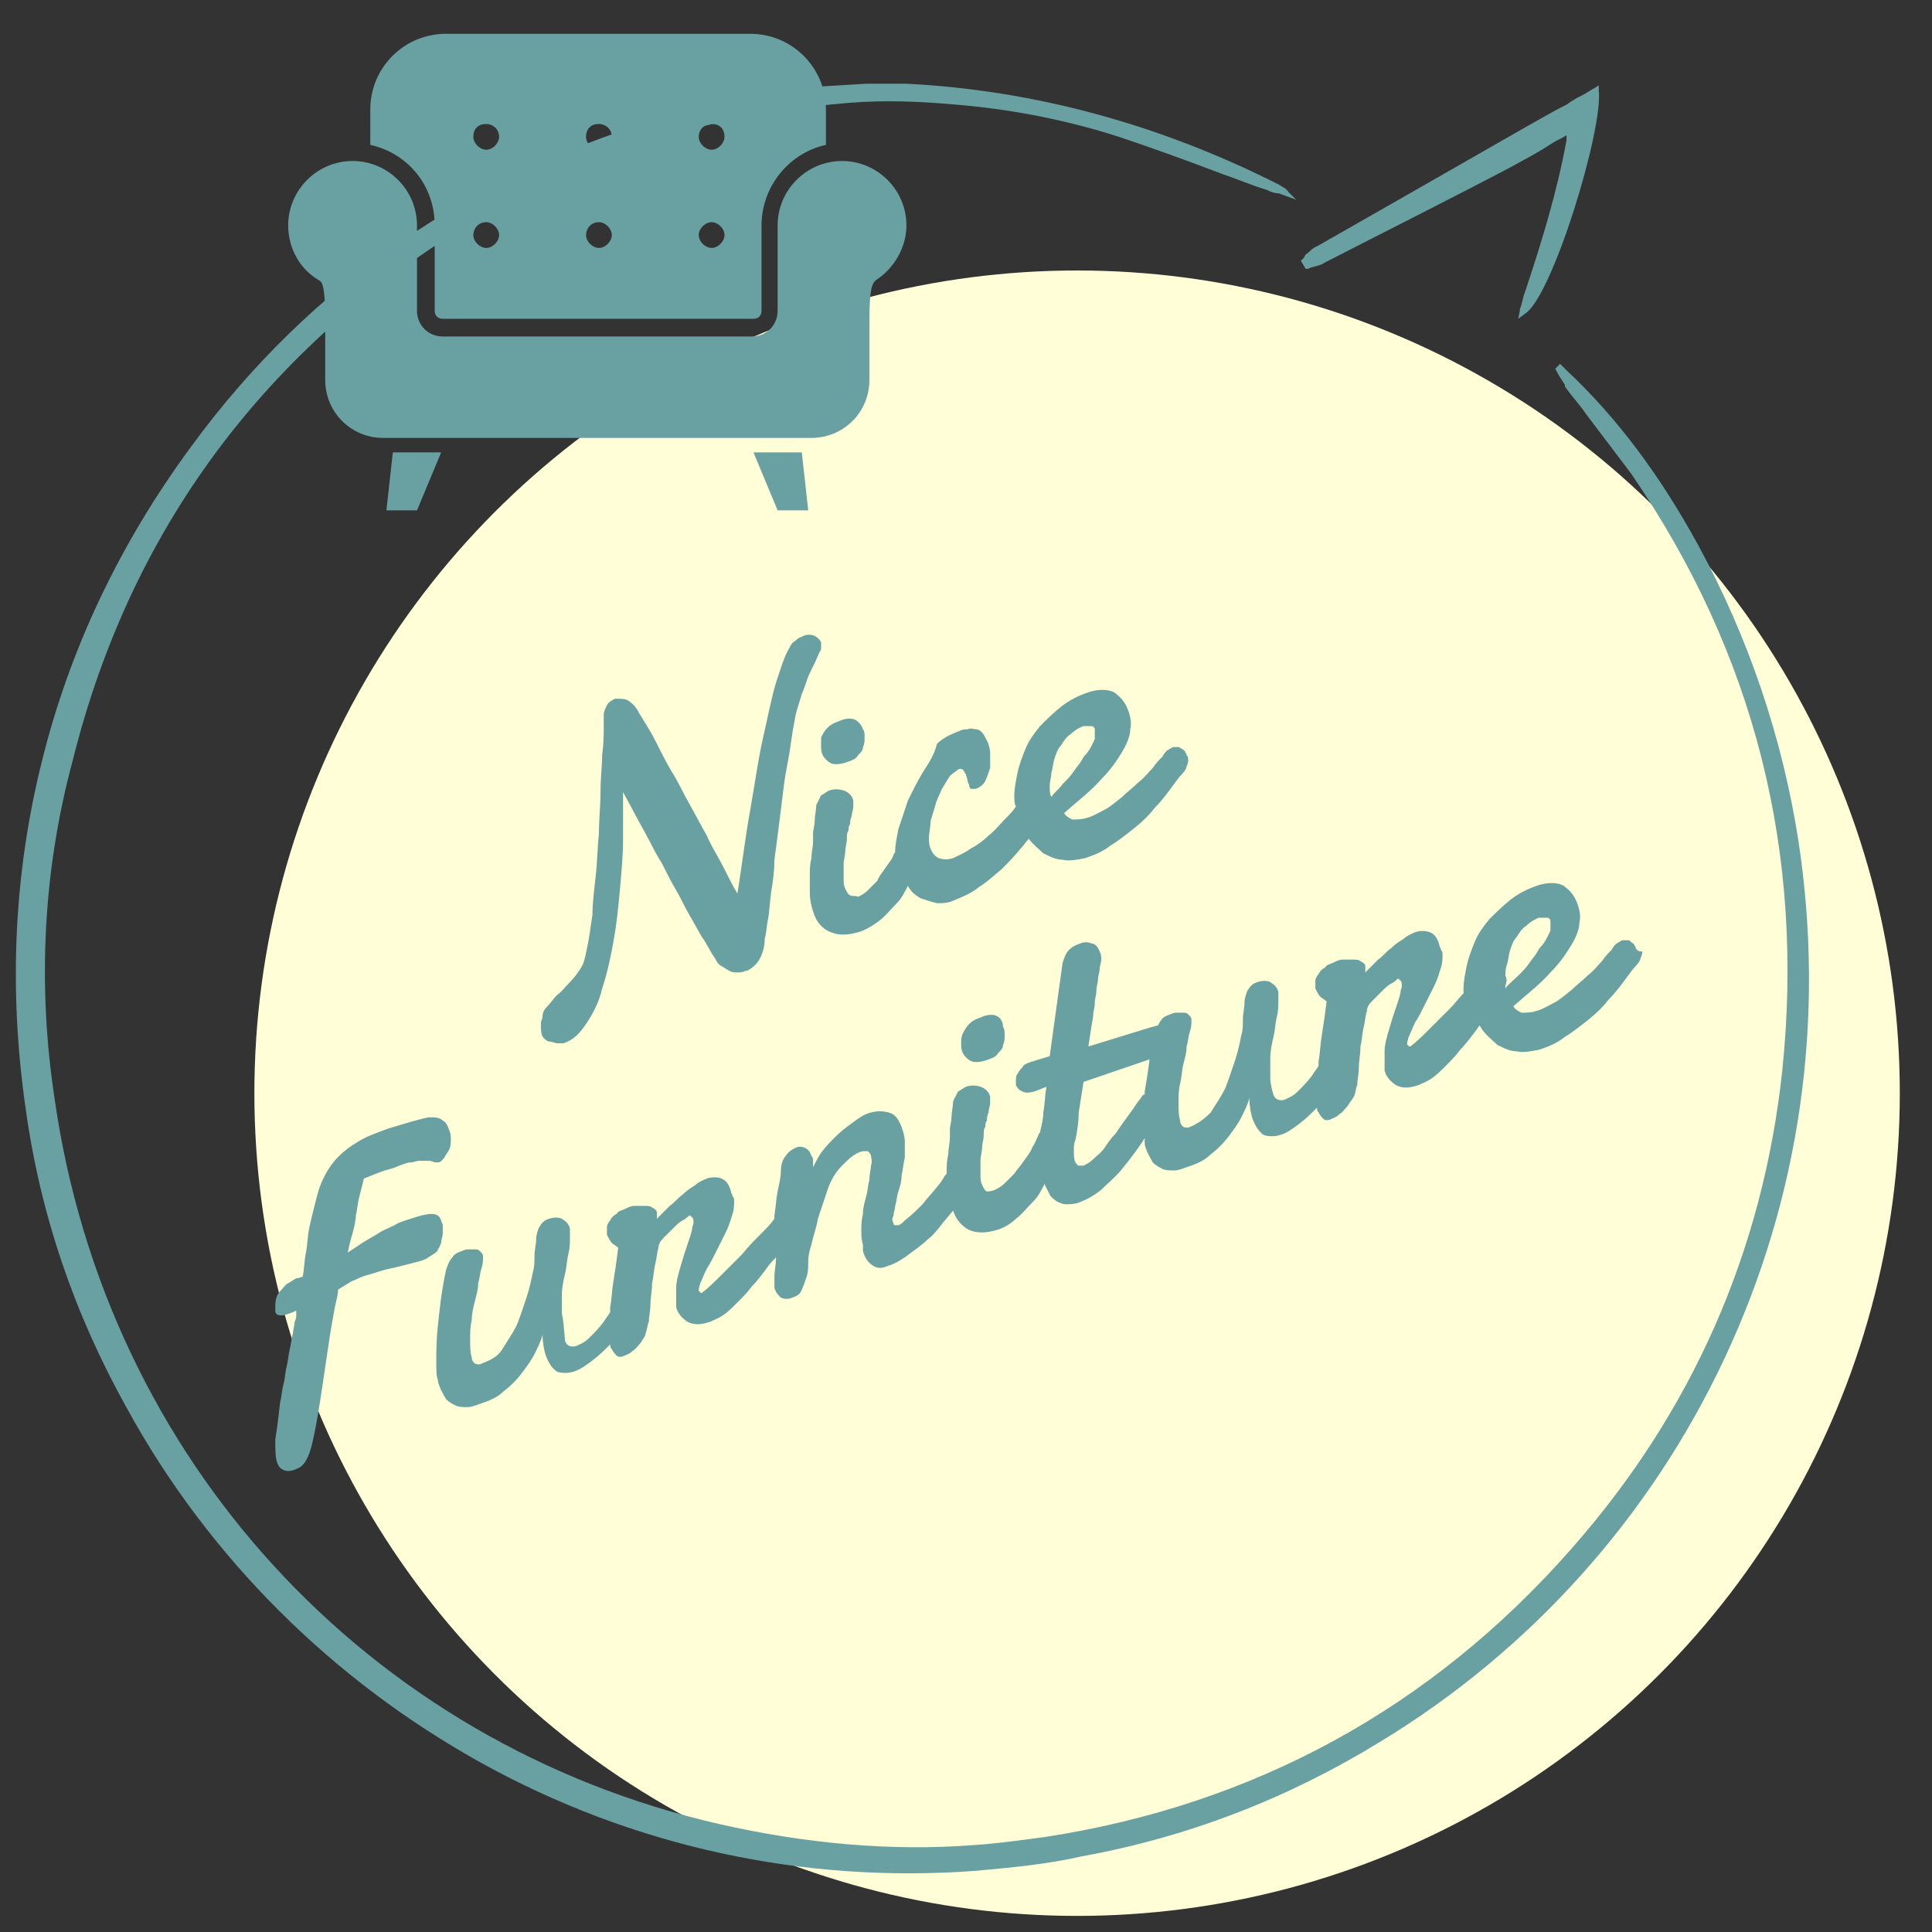 <?xml version="1.0" encoding="utf-8"?>
<!-- Generator: Adobe Illustrator 26.0.2, SVG Export Plug-In . SVG Version: 6.00 Build 0)  -->
<svg version="1.1" id="レイヤー_1" xmlns="http://www.w3.org/2000/svg" xmlns:xlink="http://www.w3.org/1999/xlink" x="0px"
	 y="0px" width="120px" height="120px" viewBox="0 0 120 120" style="enable-background:new 0 0 120 120;" xml:space="preserve">
<rect x="0" y="0" width="120" height="120" fill="#333333" stroke="none"/>
<style type="text/css">
	.st0{fill:#FFFED7;}
	.st1{fill:#69A1A3;}
</style>
<circle class="st0" cx="66.9" cy="67.9" r="51.1"/>
<g>
	<path class="st1" d="M1.6,68.9c0.9,6.5,3,12.7,6.3,18.6c5.1,9.3,12.8,16.9,22,22c9.4,5.2,20,7.5,30.7,6.7c2.2-0.2,4.4-0.4,6.6-0.9
		c6.6-1.2,12.8-3.6,18.5-7.1c9.4-5.7,16.8-14,21.4-23.8c4.7-10,6.3-21.1,4.6-32.2c-1-6.4-3.1-12.6-6.2-18.3c-2.4-4.4-5.1-8-8.2-10.9
		c-0.1-0.1-0.2-0.2-0.3-0.3c0,0-0.1-0.1-0.1-0.1l-0.3,0.3c0.2,0.4,0.4,0.7,0.6,1l0,0.1c0.4,0.6,0.9,1.1,1.3,1.7
		c0.9,1.2,1.9,2.5,2.8,3.7c7.7,11.2,10.8,23.6,9.4,37.1c-1.2,11.2-5.6,21.2-13.1,29.7c-8.7,9.9-19.7,15.9-32.7,17.9
		c-1.5,0.2-2.9,0.4-4.4,0.5c-5.2,0.4-10.5-0.1-15.8-1.3c-21.9-5-38.1-22.7-41.3-45c-1.1-7.2-0.7-14.3,1.1-21
		C8.2,32.4,17,21,30.3,13.2c5.4-3.1,11.5-5.3,18.1-6.3c1.4-0.2,2.9-0.4,4.2-0.5c2.3-0.2,4.6-0.1,6.8,0.1c3.6,0.3,7,1,10.1,2
		c2.1,0.7,4.3,1.5,6.4,2.3c0.9,0.3,1.8,0.7,2.8,1c0.2,0.1,0.4,0.2,0.7,0.2l1.1,0.4L80,11.9c0-0.1-0.1-0.1-0.1-0.1
		c0-0.1-0.1-0.1-0.1-0.1c-0.1-0.1-0.2-0.1-0.3-0.2c-7.5-3.8-15.3-5.9-23.2-6.3c-0.6,0-1.1,0-1.7,0c-0.3,0-0.5,0-0.8,0l0,0l-3.3,0.2
		l0,0c0,0-0.1,0-0.1,0c-0.1,0-0.2,0-0.3,0.1c-3.3,0.4-6.1,1-8.6,1.7c-12.2,3.6-22.2,10.4-29.6,20.5c-4.5,6.1-7.6,12.7-9.3,19.6
		C0.9,54.1,0.5,61.3,1.6,68.9z"/>
	<path class="st1" d="M81.2,16.7c0.1,0,0.2-0.1,0.3-0.1c0.3-0.1,0.5-0.1,0.8-0.3c3.5-1.8,7.5-3.8,11.5-5.9c0.9-0.5,1.7-0.9,2.6-1.5
		c0.3-0.2,0.6-0.3,0.9-0.5c0,0.1,0,0.2,0,0.3c-0.6,3.3-1.6,6.5-2.6,9.5c-0.1,0.2-0.1,0.4-0.2,0.7c0,0.1-0.1,0.2-0.1,0.4l-0.1,0.5
		l0.4-0.3c1.7-1,4.9-11.5,4.6-13.9l0-0.3L99,5.5c-0.1,0-0.1,0.1-0.2,0.1c-0.1,0.1-0.2,0.1-0.3,0.2c-0.4,0.2-0.8,0.4-1.2,0.7
		c-1,0.5-2,1.1-2.9,1.6c-4.9,2.8-8.9,5.1-12.6,7.2c-0.3,0.1-0.5,0.4-0.7,0.5C81,16,81,16,80.9,16.1l-0.1,0.1l0.3,0.5L81.2,16.7z"/>
</g>
<g>
	<path class="st1" d="M33.8,64.5c0.1,0.1,0.2,0.2,0.4,0.2c0.1,0,0.3,0.1,0.4,0.1c0.1,0,0.3,0,0.4,0c0.6-0.2,1-0.6,1.4-1.2
		c0.4-0.6,0.8-1.3,1-2.2c0.3-0.9,0.5-1.8,0.7-2.9c0.2-1.1,0.3-2.1,0.4-3.2c0.1-1.1,0.2-2.2,0.2-3.2c0-1.1,0-2,0-2.9
		c0.5,0.9,0.9,1.7,1.3,2.4c0.4,0.7,0.7,1.4,1.1,2c0.3,0.6,0.6,1.2,0.9,1.7c0.3,0.5,0.5,1,0.8,1.5c0.3,0.5,0.5,0.9,0.8,1.4
		c0.3,0.4,0.5,0.9,0.8,1.3c0.1,0.2,0.2,0.4,0.4,0.5s0.3,0.2,0.5,0.3c0.2,0.1,0.3,0.1,0.5,0.1c0.2,0,0.3,0,0.5-0.1l0.1,0
		c0.2-0.1,0.5-0.3,0.7-0.6c0.2-0.3,0.4-0.8,0.4-1.4c0.1-0.3,0.1-0.7,0.2-1.2c0.1-0.5,0.1-1,0.2-1.7c0.1-0.6,0.2-1.3,0.2-2
		c0.1-0.7,0.2-1.5,0.3-2.3c0.1-0.8,0.2-1.6,0.3-2.4c0.1-0.8,0.3-1.6,0.4-2.4c0.1-0.7,0.2-1.3,0.3-1.8c0.1-0.5,0.3-1,0.4-1.4
		c0.2-0.4,0.3-0.9,0.5-1.3c0.2-0.4,0.4-0.8,0.6-1.3c0.1-0.1,0.1-0.2,0.1-0.3c0-0.1,0-0.2,0-0.3c-0.1-0.2-0.2-0.3-0.4-0.4
		c-0.2-0.1-0.5-0.1-0.7,0c-0.2,0.1-0.3,0.1-0.5,0.3c-0.2,0.1-0.3,0.3-0.4,0.5c-0.3,0.5-0.5,1.2-0.8,2.1c-0.3,1-0.5,2.1-0.8,3.4
		c-0.3,1.3-0.5,2.8-0.8,4.5c-0.3,1.6-0.5,3.4-0.8,5.2c-0.3-0.5-0.6-1.1-0.9-1.7c-0.3-0.6-0.7-1.2-1-1.9c-0.4-0.7-0.7-1.3-1.1-2
		c-0.4-0.7-0.7-1.4-1.1-2c-0.4-0.7-0.7-1.3-1-1.9c-0.3-0.6-0.7-1.2-1-1.7c-0.2-0.4-0.4-0.6-0.7-0.8c-0.2-0.1-0.4-0.1-0.6-0.1
		c0,0,0,0-0.1,0c0,0-0.1,0-0.1,0c0,0,0,0,0,0c-0.2,0.1-0.4,0.2-0.5,0.4c-0.1,0.2-0.2,0.4-0.2,0.6c0,0.1,0,0.4,0,0.8
		c0,0.4,0,1-0.1,1.7c0,0.7-0.1,1.4-0.1,2.3c0,0.8-0.1,1.7-0.1,2.6c-0.1,0.9-0.1,1.8-0.2,2.6c-0.1,0.9-0.2,1.7-0.2,2.4
		c-0.1,0.7-0.2,1.4-0.3,1.9s-0.2,1-0.3,1.2c-0.2,0.4-0.5,0.8-0.8,1.1c-0.3,0.3-0.5,0.6-0.8,0.8c-0.2,0.2-0.4,0.5-0.6,0.7
		s-0.3,0.4-0.3,0.6c0,0.2-0.1,0.3-0.1,0.4c0,0.1,0,0.2,0,0.3C33.6,64.3,33.7,64.4,33.8,64.5z"/>
	<path class="st1" d="M51.1,46.9c0.1,0.2,0.3,0.4,0.5,0.5c0.2,0.1,0.6,0.1,1.1-0.1c0.3-0.1,0.5-0.2,0.6-0.4c0.2-0.2,0.3-0.3,0.3-0.5
		c0.1-0.2,0.1-0.4,0.1-0.6c0-0.2,0-0.4-0.1-0.5c-0.1-0.3-0.3-0.5-0.5-0.6c-0.2-0.1-0.6-0.1-1,0.1c-0.3,0.1-0.5,0.2-0.7,0.4
		c-0.2,0.2-0.3,0.4-0.4,0.6C51,45.9,51,46.1,51,46.3C51,46.5,51,46.7,51.1,46.9z"/>
	<path class="st1" d="M52.8,55.6c-0.1,0-0.2-0.2-0.3-0.4c-0.1-0.2-0.1-0.4-0.1-0.7c0-0.3,0-0.5,0-0.8c0-0.3,0.1-0.6,0.1-0.8
		c0-0.3,0.1-0.5,0.1-0.8c0-0.2,0-0.4,0.1-0.5c0-0.1,0-0.3,0.1-0.4c0-0.1,0-0.3,0.1-0.5c0-0.2,0.1-0.4,0.1-0.6c0-0.1,0-0.2,0-0.2
		c0-0.1,0-0.1,0-0.2c-0.1-0.3-0.3-0.5-0.6-0.6c-0.3-0.1-0.6-0.1-0.9,0c-0.2,0.1-0.3,0.2-0.5,0.3c-0.1,0.2-0.2,0.4-0.3,0.6
		c0,0.3-0.1,0.7-0.1,1c0,0.3-0.1,0.5-0.1,0.8c0,0.2,0,0.4,0,0.5c0,0.3-0.1,0.6-0.1,1c-0.1,0.4-0.1,0.7-0.1,1.1c0,0.4,0,0.8,0,1.1
		c0,0.4,0.1,0.8,0.2,1.1c0.2,0.7,0.6,1.1,1.1,1.3c0.5,0.2,1,0.2,1.7,0c0.4-0.1,0.9-0.4,1.3-0.7c0.4-0.3,0.7-0.7,1.1-1.1
		c0.3-0.3,0.5-0.7,0.7-1.1c0,0.1,0.1,0.2,0.1,0.2c0.2,0.3,0.5,0.5,0.7,0.6c0.3,0.1,0.6,0.2,1,0.3c0.4,0,0.7,0,1.1-0.2
		c0.5-0.2,1-0.4,1.5-0.8c0.5-0.3,0.9-0.7,1.4-1.1c0.4-0.4,0.8-0.8,1.2-1.3c0.2-0.2,0.3-0.4,0.5-0.6c0,0,0,0,0,0
		c0.3,0.4,0.6,0.6,0.9,0.9c0.4,0.2,0.8,0.4,1.2,0.4c0.4,0.1,0.9,0,1.4-0.1c0.6-0.2,1.1-0.4,1.6-0.8c0.5-0.3,1-0.7,1.5-1.1
		c0.5-0.4,0.9-0.8,1.2-1.2c0.4-0.4,0.7-0.8,1-1.2s0.5-0.7,0.7-0.9c0.2-0.2,0.3-0.4,0.3-0.5c0.1-0.2,0.1-0.3,0.1-0.4
		c0-0.1,0-0.2-0.1-0.3c0,0,0-0.1-0.1-0.2c0-0.1-0.1-0.1-0.2-0.2c-0.1,0-0.1-0.1-0.2-0.1c-0.1,0-0.2,0-0.3,0c0,0-0.1,0-0.2,0.1
		c-0.1,0-0.1,0.1-0.2,0.1c-0.1,0.1-0.2,0.2-0.3,0.4c-0.2,0.2-0.4,0.4-0.6,0.7c-0.3,0.3-0.5,0.6-0.9,0.9c-0.3,0.3-0.7,0.6-1,0.9
		c-0.4,0.3-0.7,0.6-1.1,0.8c-0.4,0.2-0.7,0.4-1.1,0.5c-0.3,0.1-0.6,0.1-0.9,0.1c-0.2-0.1-0.4-0.2-0.5-0.4c0.9-0.8,1.7-1.4,2.3-2.1
		c0.6-0.6,1-1.2,1.3-1.7c0.3-0.5,0.5-1,0.5-1.4c0.1-0.4,0-0.8-0.1-1.1c-0.2-0.6-0.5-0.9-0.9-1.2c-0.4-0.2-1-0.2-1.6,0
		c-0.6,0.2-1.2,0.5-1.7,0.9c-0.5,0.4-0.9,0.8-1.3,1.2c-0.4,0.5-0.7,0.9-0.9,1.4c-0.2,0.5-0.4,1-0.5,1.5c-0.1,0.5-0.2,1-0.2,1.4
		c0,0.3,0,0.5,0.1,0.7c-0.2,0.3-0.4,0.5-0.7,0.8c-0.3,0.3-0.6,0.7-1,1c-0.3,0.3-0.7,0.6-1.1,0.8c-0.4,0.3-0.7,0.4-1.1,0.6
		c-0.3,0.1-0.6,0.1-0.9,0c-0.2-0.1-0.4-0.3-0.5-0.6c-0.1-0.2-0.1-0.4-0.1-0.7c0-0.3,0.1-0.6,0.1-1c0.1-0.3,0.2-0.7,0.3-1
		c0.1-0.4,0.3-0.7,0.4-1c0.2-0.3,0.3-0.5,0.5-0.8c0.2-0.2,0.4-0.3,0.5-0.4c0.2-0.1,0.3,0,0.3,0c0.1,0.1,0.1,0.2,0.2,0.3
		c0,0.1,0.1,0.3,0.1,0.4c0,0.1,0.1,0.2,0.1,0.3c0,0.1,0.1,0.2,0.1,0.2c0.1,0,0.2,0,0.3,0c0.3-0.1,0.5-0.3,0.6-0.5
		c0.1-0.2,0.2-0.5,0.3-0.8c0-0.3,0-0.6,0-0.9c0-0.3-0.1-0.6-0.2-0.8c-0.1-0.2-0.2-0.4-0.3-0.5c-0.1-0.1-0.2-0.2-0.4-0.2
		c-0.1,0-0.3-0.1-0.5,0c-0.2,0-0.3,0-0.5,0.1c-0.5,0.2-1,0.4-1.4,0.8C58,47,57.6,47.5,57.3,48c-0.3,0.5-0.6,1.1-0.9,1.7
		c-0.2,0.6-0.4,1.2-0.6,1.8c-0.1,0.5-0.2,1-0.2,1.4c0,0.1-0.1,0.1-0.1,0.2c-0.1,0.3-0.3,0.5-0.5,0.8c-0.2,0.3-0.4,0.5-0.5,0.8
		c-0.2,0.2-0.4,0.4-0.6,0.6c-0.2,0.2-0.4,0.3-0.6,0.4C53.1,55.6,52.9,55.7,52.8,55.6z M65.2,48.8c0-0.3,0.1-0.5,0.1-0.8
		c0.1-0.3,0.1-0.6,0.2-0.9c0.1-0.3,0.2-0.6,0.4-0.8c0.2-0.3,0.3-0.5,0.6-0.7c0.2-0.2,0.5-0.4,0.8-0.5c0,0,0.1,0,0.1,0
		c0,0,0.1,0,0.1,0c0.1,0,0.2,0,0.3,0s0.2,0.1,0.2,0.2c0,0.1,0,0.3,0,0.6c-0.1,0.2-0.2,0.5-0.5,0.9c-0.1,0.1-0.2,0.2-0.3,0.4
		c-0.1,0.2-0.3,0.4-0.5,0.7c-0.2,0.3-0.4,0.5-0.7,0.8c-0.2,0.3-0.5,0.5-0.7,0.8C65.2,49.3,65.2,49.1,65.2,48.8z"/>
	<path class="st1" d="M27.2,77.6c0.1-0.1,0.1-0.2,0.2-0.4c0-0.2,0.1-0.4,0.1-0.6c0-0.2,0-0.3,0-0.5c0-0.1-0.1-0.2-0.1-0.3
		c-0.1-0.3-0.3-0.4-0.6-0.4c-0.3,0-0.7,0.1-1.3,0.3c-0.3,0.1-0.7,0.2-1,0.4c-0.4,0.2-0.7,0.3-1,0.5c-0.3,0.2-0.7,0.4-1,0.6
		c-0.3,0.2-0.6,0.4-0.9,0.6c0.1-0.5,0.2-0.9,0.3-1.2c0.1-0.4,0.2-0.8,0.2-1.1c0.1-0.4,0.1-0.7,0.2-1.1c0.1-0.4,0.2-0.8,0.3-1.2
		c0.5-0.2,1-0.4,1.3-0.5c0.4-0.1,0.7-0.2,0.9-0.3c0.3-0.1,0.5-0.2,0.7-0.2c0.2,0,0.4-0.1,0.5-0.1c0.2,0,0.3,0,0.5,0
		c0.2,0,0.3,0,0.5,0.1c0.1,0,0.2,0,0.2,0c0.2,0,0.3-0.2,0.4-0.3c0.1-0.2,0.2-0.3,0.3-0.5c0.1-0.2,0.1-0.4,0.1-0.6
		c0-0.2,0-0.4-0.1-0.6c-0.1-0.3-0.2-0.5-0.4-0.6c-0.2-0.2-0.5-0.2-0.8-0.2c-0.2,0-0.5,0.1-0.9,0.2c-0.4,0.1-1,0.3-1.7,0.5
		c-0.8,0.3-1.4,0.5-2,0.9c-0.5,0.3-1,0.7-1.4,1.2c-0.4,0.5-0.7,1.1-0.9,1.7c-0.2,0.7-0.4,1.5-0.6,2.4c-0.1,0.5-0.1,1-0.2,1.5
		c-0.1,0.5-0.1,1-0.2,1.5c-0.1,0-0.2,0.1-0.4,0.1c-0.2,0.1-0.3,0.2-0.5,0.3c-0.2,0.1-0.3,0.3-0.5,0.5c-0.2,0.2-0.3,0.5-0.3,0.9
		c0,0.2,0,0.3,0,0.4c0.1,0.2,0.2,0.2,0.4,0.2c0.2,0,0.4-0.1,0.7-0.2l0.2-0.1c0,0,0,0.1,0,0.1c0,0,0,0,0,0c0,0,0,0,0,0.1
		c0,0,0,0.1,0,0.1c0,0.1,0,0.2-0.1,0.4c0,0.2-0.1,0.5-0.1,0.7c-0.1,0.3-0.1,0.6-0.2,1c-0.1,0.4-0.1,0.7-0.2,1.1
		c-0.1,0.4-0.1,0.8-0.2,1.1c-0.1,0.4-0.1,0.7-0.2,1.1c-0.1,0.9-0.2,1.7-0.3,2.3c0,0.6,0,1.1,0.1,1.4c0.1,0.3,0.2,0.4,0.4,0.5
		c0.2,0.1,0.5,0.1,0.9-0.1c0.3-0.1,0.6-0.5,0.8-1.2c0.2-0.7,0.4-1.8,0.6-3.1c0.1-0.6,0.2-1.3,0.3-2c0.1-0.7,0.2-1.3,0.3-2
		c0.1-0.6,0.2-1.2,0.3-1.7c0.1-0.5,0.2-0.8,0.2-1.1c0.3-0.2,0.5-0.3,0.8-0.5c0.3-0.1,0.6-0.3,1-0.4c0.4-0.1,0.9-0.3,1.4-0.4
		c0.5-0.1,1.2-0.3,2-0.5c0.2-0.1,0.3-0.1,0.4-0.2C27.1,77.8,27.2,77.7,27.2,77.6z"/>
	<path class="st1" d="M61.9,63.1c-0.2-0.1-0.6-0.1-1,0.1c-0.3,0.1-0.5,0.2-0.7,0.4c-0.2,0.2-0.3,0.4-0.4,0.6
		c-0.1,0.2-0.1,0.4-0.1,0.6c0,0.2,0,0.4,0.1,0.6c0.1,0.2,0.3,0.4,0.5,0.5c0.2,0.1,0.6,0.1,1.1-0.1c0.3-0.1,0.5-0.2,0.6-0.4
		c0.2-0.2,0.3-0.3,0.3-0.5c0.1-0.2,0.1-0.4,0.1-0.6c0-0.2,0-0.4-0.1-0.5C62.3,63.4,62.1,63.2,61.9,63.1z"/>
	<path class="st1" d="M101.6,58.9c0,0,0-0.1-0.1-0.2c0-0.1-0.1-0.1-0.2-0.2s-0.1-0.1-0.2-0.1c-0.1,0-0.2,0-0.3,0c0,0-0.1,0-0.2,0.1
		c-0.1,0-0.1,0.1-0.2,0.1c-0.1,0.1-0.2,0.2-0.3,0.4c-0.2,0.2-0.4,0.4-0.6,0.7c-0.3,0.3-0.5,0.6-0.9,0.9c-0.3,0.3-0.7,0.6-1,0.9
		c-0.4,0.3-0.7,0.6-1.1,0.8c-0.4,0.2-0.7,0.4-1.1,0.5c-0.3,0.1-0.6,0.1-0.9,0.1c-0.2-0.1-0.4-0.2-0.5-0.4c0.9-0.8,1.7-1.4,2.3-2.1
		c0.6-0.6,1-1.2,1.3-1.7c0.3-0.5,0.5-1,0.5-1.4c0.1-0.4,0-0.8-0.1-1.1c-0.2-0.6-0.5-0.9-0.9-1.2c-0.4-0.2-1-0.2-1.6,0
		c-0.6,0.2-1.2,0.5-1.7,0.9c-0.5,0.4-0.9,0.8-1.3,1.2c-0.4,0.5-0.7,0.9-0.9,1.4c-0.2,0.5-0.4,1-0.5,1.5c-0.1,0.5-0.2,1-0.2,1.4
		c0,0.1,0,0.2,0,0.3c-0.3,0.3-0.5,0.6-0.8,0.9c-0.4,0.4-0.9,0.9-1.3,1.3c-0.4,0.4-0.8,0.8-1.2,1.1c-0.1,0-0.1,0-0.1,0
		c0,0,0-0.1-0.1-0.1c0-0.1,0-0.2,0.1-0.5c0.1-0.2,0.2-0.5,0.4-0.9c0.2-0.3,0.4-0.7,0.6-1.1c0.2-0.4,0.4-0.8,0.6-1.2
		c0.2-0.4,0.3-0.8,0.4-1.1c0.1-0.3,0.1-0.6,0.1-0.8c0-0.1,0-0.2-0.1-0.3c0-0.1-0.1-0.2-0.1-0.3c-0.1-0.4-0.3-0.7-0.6-0.8
		s-0.6-0.1-0.9,0c-0.2,0.1-0.5,0.2-0.7,0.4c-0.3,0.2-0.5,0.3-0.8,0.6c-0.3,0.2-0.5,0.5-0.8,0.7c-0.3,0.3-0.5,0.5-0.8,0.8l0,0l0,0
		c0,0,0,0,0,0c0,0,0-0.1,0-0.1c0,0,0-0.1,0-0.1c0-0.1,0-0.1,0-0.1c0,0,0-0.1,0-0.1c0-0.1-0.1-0.2-0.3-0.3c-0.1-0.1-0.3-0.1-0.5-0.1
		c-0.2,0-0.4,0-0.6,0c-0.2,0-0.4,0.1-0.6,0.2c-0.2,0.1-0.4,0.1-0.5,0.3c-0.2,0.1-0.3,0.2-0.4,0.4c-0.1,0.1-0.2,0.3-0.2,0.4
		s0,0.3,0,0.5c0.1,0.2,0.2,0.4,0.3,0.5c0.1,0.1,0.3,0.2,0.4,0.3c-0.1,0.8-0.2,1.5-0.3,2.1c-0.1,0.6-0.1,1.1-0.2,1.6
		c0,0.1,0,0.2,0,0.3c-0.1,0.2-0.3,0.4-0.4,0.6c-0.3,0.4-0.6,0.7-0.9,1c-0.3,0.3-0.6,0.4-0.8,0.5c-0.3,0.1-0.6,0-0.7-0.3
		c-0.1-0.3-0.2-0.7-0.2-1.1c0-0.4,0-0.8,0-1.2c0-0.4,0.1-0.9,0.2-1.3c0.1-0.4,0.1-0.8,0.2-1.2c0.1-0.4,0.1-0.7,0.1-1
		c0-0.3,0-0.5,0-0.6c-0.1-0.3-0.2-0.4-0.5-0.6c-0.2-0.1-0.5-0.1-0.8,0c-0.3,0.1-0.4,0.2-0.6,0.5c-0.1,0.2-0.2,0.5-0.2,0.8
		c0,0.3-0.1,0.6-0.1,1s0,0.7-0.1,1c-0.1,0.5-0.2,1-0.4,1.6c-0.2,0.6-0.4,1.2-0.6,1.7c-0.3,0.6-0.6,1-0.9,1.5
		c-0.4,0.4-0.8,0.7-1.3,0.9c-0.2,0.1-0.3,0-0.4,0c-0.1-0.1-0.2-0.2-0.2-0.4c-0.1-0.3-0.1-0.7-0.1-1.1c0-0.4,0-0.8,0.1-1.2
		s0.1-0.8,0.2-1.2c0.1-0.4,0.2-0.7,0.2-1.1c0.1-0.3,0.1-0.6,0.2-0.9c0.1-0.3,0.1-0.5,0.1-0.6c0-0.1,0-0.2,0-0.2
		c0-0.1-0.1-0.2-0.2-0.3c-0.1-0.1-0.2-0.1-0.3-0.1c-0.1,0-0.2,0-0.4,0c-0.1,0-0.2,0-0.4,0.1c-0.3,0.1-0.5,0.2-0.6,0.4
		c-0.1,0.1-0.1,0.2-0.2,0.3c-0.1,0-0.3,0.1-0.4,0.1L67.6,65c0.1-0.7,0.2-1.3,0.3-1.9c0-0.3,0.1-0.5,0.1-0.8c0-0.3,0.1-0.5,0.1-0.8
		c0-0.2,0.1-0.5,0.1-0.7c0-0.2,0.1-0.4,0.1-0.6c0-0.2,0.1-0.4,0.1-0.6c0-0.2,0-0.3-0.1-0.5c-0.1-0.3-0.3-0.5-0.5-0.5
		c-0.2-0.1-0.5-0.1-0.7,0c-0.3,0.1-0.5,0.2-0.7,0.4c-0.2,0.2-0.3,0.5-0.4,0.8l-0.8,5.8l-1.3,0.4c-0.2,0.1-0.3,0.1-0.4,0.3
		c-0.1,0.1-0.2,0.2-0.3,0.4c-0.1,0.1-0.1,0.3-0.1,0.4c0,0.1,0,0.2,0,0.3c0.1,0.2,0.2,0.3,0.4,0.4c0.2,0.1,0.5,0.1,1-0.1l0.5-0.2
		c-0.1,0.5-0.1,1.1-0.2,1.6c0,0.4-0.1,0.8-0.2,1.2c0,0.1-0.1,0.1-0.1,0.2c-0.1,0.2-0.2,0.5-0.4,0.8c-0.1,0.3-0.3,0.5-0.5,0.8
		c-0.2,0.3-0.4,0.5-0.6,0.8c-0.2,0.2-0.4,0.4-0.6,0.6c-0.2,0.2-0.4,0.3-0.6,0.4c-0.2,0.1-0.4,0.1-0.5,0.1c-0.1,0-0.2-0.2-0.3-0.4
		c-0.1-0.2-0.1-0.4-0.1-0.7c0-0.3,0-0.5,0-0.8c0-0.3,0.1-0.6,0.1-0.8c0-0.3,0.1-0.5,0.1-0.8c0-0.2,0-0.4,0.1-0.5
		c0-0.1,0-0.3,0.1-0.4c0-0.1,0-0.3,0.1-0.5c0-0.2,0.1-0.4,0.1-0.6c0-0.1,0-0.2,0-0.2c0-0.1,0-0.1,0-0.2c-0.1-0.3-0.3-0.5-0.6-0.6
		c-0.3-0.1-0.6-0.1-0.9,0c-0.2,0.1-0.3,0.2-0.5,0.3c-0.1,0.2-0.2,0.4-0.3,0.6c0,0.3-0.1,0.7-0.1,1c0,0.3-0.1,0.5-0.1,0.8
		c0,0.2,0,0.4,0,0.5c0,0.3-0.1,0.6-0.1,1c-0.1,0.4-0.1,0.7-0.1,1.1c0,0,0,0,0,0.1c-0.2,0.2-0.3,0.5-0.5,0.7c-0.3,0.4-0.7,0.8-1,1.2
		c-0.4,0.4-0.7,0.7-1.1,1c-0.1,0.1-0.2,0.2-0.2,0.2c-0.1,0-0.1,0.1-0.2,0.1c-0.1,0-0.2,0-0.2,0c-0.1,0-0.1-0.1-0.1-0.1
		c-0.1-0.2-0.1-0.3,0-0.5c0-0.2,0.1-0.4,0.1-0.6c0.1-0.3,0.1-0.6,0.2-0.9c0.1-0.3,0.2-0.6,0.2-1c0.1-0.4,0.1-0.7,0.2-1.1
		c0-0.4,0-0.7,0-1c0-0.3-0.1-0.6-0.2-0.9c-0.2-0.5-0.4-0.8-0.8-0.9s-0.7-0.1-1.1,0c-0.4,0.1-0.7,0.3-1.1,0.6
		c-0.4,0.3-0.7,0.5-1.1,0.9c-0.3,0.3-0.6,0.6-0.9,1c-0.2,0.3-0.4,0.7-0.5,0.9c0-0.2,0-0.3,0-0.4c0-0.1,0-0.2-0.1-0.3
		c-0.1-0.3-0.2-0.4-0.4-0.5c-0.2-0.1-0.4-0.1-0.6,0c-0.2,0.1-0.4,0.2-0.6,0.5c-0.2,0.2-0.3,0.6-0.3,1c0,0.3-0.1,0.7-0.2,1.2
		c-0.1,0.5-0.1,0.9-0.2,1.5c0,0.1,0,0.1,0,0.2c-0.2,0.3-0.5,0.6-0.8,0.9c-0.4,0.4-0.8,0.8-1.2,1.3c-0.4,0.4-0.9,0.9-1.3,1.3
		c-0.4,0.4-0.8,0.8-1.2,1.1c-0.1,0-0.1,0-0.1,0c0,0,0-0.1-0.1-0.1c0-0.1,0-0.2,0.1-0.5c0.1-0.2,0.2-0.5,0.4-0.9
		c0.2-0.3,0.4-0.7,0.6-1.1c0.2-0.4,0.4-0.8,0.6-1.2c0.2-0.4,0.3-0.8,0.4-1.1c0.1-0.3,0.1-0.6,0.1-0.8c0-0.1,0-0.2-0.1-0.3
		c0-0.1-0.1-0.2-0.1-0.3c-0.1-0.4-0.3-0.7-0.6-0.8c-0.2-0.1-0.6-0.1-0.9,0c-0.2,0.1-0.5,0.2-0.7,0.4c-0.3,0.2-0.5,0.3-0.8,0.6
		c-0.3,0.2-0.5,0.5-0.8,0.7c-0.3,0.3-0.5,0.5-0.8,0.8l0,0l0,0c0,0,0,0,0,0c0,0,0-0.1,0-0.1c0,0,0-0.1,0-0.1c0-0.1,0-0.1,0-0.1
		c0,0,0-0.1,0-0.1c0-0.1-0.1-0.2-0.3-0.3c-0.1-0.1-0.3-0.1-0.5-0.1c-0.2,0-0.4,0-0.6,0c-0.2,0-0.4,0.1-0.6,0.2
		c-0.2,0.1-0.4,0.1-0.5,0.3c-0.2,0.1-0.3,0.2-0.4,0.4c-0.1,0.1-0.2,0.3-0.2,0.4c0,0.2,0,0.3,0,0.5c0.1,0.2,0.2,0.4,0.3,0.5
		c0.1,0.1,0.3,0.2,0.4,0.3c-0.1,0.8-0.2,1.5-0.3,2.1c-0.1,0.6-0.1,1.1-0.2,1.6c0,0.1,0,0.2,0,0.3c-0.1,0.2-0.3,0.4-0.4,0.6
		c-0.3,0.4-0.6,0.7-0.9,1c-0.3,0.3-0.6,0.4-0.8,0.5c-0.3,0.1-0.6,0-0.7-0.3C35,82.3,35,82,34.9,81.6c0-0.4,0-0.8,0-1.2
		c0-0.4,0.1-0.9,0.2-1.3c0.1-0.4,0.1-0.8,0.2-1.2c0.1-0.4,0.1-0.7,0.1-1c0-0.3,0-0.5,0-0.6c-0.1-0.3-0.2-0.4-0.5-0.6
		c-0.2-0.1-0.5-0.1-0.8,0c-0.3,0.1-0.4,0.2-0.6,0.5c-0.1,0.2-0.2,0.5-0.2,0.8c0,0.3-0.1,0.6-0.1,1c0,0.3,0,0.7-0.1,1
		c-0.1,0.5-0.2,1-0.4,1.6c-0.2,0.6-0.4,1.2-0.6,1.7c-0.3,0.6-0.6,1-0.9,1.5s-0.8,0.7-1.3,0.9c-0.2,0.1-0.3,0-0.4,0
		c-0.1-0.1-0.2-0.2-0.2-0.4c-0.1-0.3-0.1-0.7-0.1-1.1c0-0.4,0-0.8,0.1-1.2c0-0.4,0.1-0.8,0.2-1.2s0.2-0.7,0.2-1.1
		c0.1-0.3,0.1-0.6,0.2-0.9c0.1-0.3,0.1-0.5,0.1-0.6c0-0.1,0-0.2,0-0.2c0-0.1-0.1-0.2-0.2-0.3c-0.1-0.1-0.2-0.1-0.3-0.1
		c-0.1,0-0.2,0-0.4,0c-0.1,0-0.2,0-0.4,0.1c-0.3,0.1-0.5,0.2-0.6,0.4c-0.2,0.2-0.3,0.5-0.4,0.8c-0.3,1.4-0.4,2.5-0.5,3.4
		c-0.1,0.9-0.1,1.7-0.1,2.2c0,0.6,0,1,0.1,1.2c0,0.2,0.1,0.4,0.1,0.4c0.1,0.3,0.3,0.6,0.4,0.8c0.2,0.2,0.4,0.3,0.6,0.4
		s0.5,0.1,0.7,0.1c0.3,0,0.5-0.1,0.8-0.2c0.6-0.2,1.1-0.4,1.5-0.8c0.4-0.3,0.8-0.7,1.1-1.1c0.3-0.4,0.6-0.8,0.8-1.2
		c0.2-0.4,0.4-0.8,0.5-1.2c0,0.5,0.1,1,0.2,1.3c0.2,0.5,0.4,0.8,0.7,1c0.3,0.1,0.7,0.1,1,0c0.4-0.1,0.8-0.4,1.2-0.7
		c0.4-0.3,0.7-0.6,1.1-1c0,0.1,0,0.2,0.1,0.3c0.1,0.2,0.2,0.3,0.3,0.4c0.1,0.1,0.3,0.1,0.5,0c0.2-0.1,0.3-0.1,0.5-0.3
		c0.2-0.1,0.3-0.3,0.5-0.5c0.1-0.2,0.3-0.4,0.3-0.6c0.1-0.2,0.1-0.5,0.2-0.7c0-0.3,0.1-0.7,0.1-1.1c0-0.4,0.1-0.8,0.1-1.3
		c0.1-0.4,0.1-0.8,0.2-1.2c0.1-0.4,0.1-0.7,0.2-1c0-0.2,0.1-0.4,0.3-0.6c0.2-0.2,0.4-0.4,0.6-0.6c0.2-0.2,0.4-0.4,0.6-0.5
		c0.2-0.1,0.3-0.2,0.4-0.3c0.1,0,0.1,0,0.1,0c0,0,0,0.1,0.1,0.1c0.1,0.2,0.1,0.4,0,0.6c0,0.2-0.1,0.5-0.2,0.8
		c-0.1,0.3-0.2,0.6-0.3,0.9c-0.1,0.3-0.2,0.7-0.3,1c-0.1,0.4-0.2,0.7-0.2,1.1s0,0.7,0,1.1c0,0,0,0.1,0,0.1c0.1,0.4,0.4,0.7,0.7,0.9
		c0.4,0.2,0.8,0.2,1.4,0c0.2-0.1,0.5-0.2,0.8-0.4c0.3-0.2,0.6-0.5,0.9-0.8c0.3-0.3,0.6-0.6,0.9-1c0.3-0.3,0.6-0.7,0.9-1.1
		c0.2-0.3,0.4-0.5,0.6-0.7c0,0,0,0,0,0c0,0.5-0.1,0.8-0.1,1.2c0,0.3,0,0.6,0,0.7c0.1,0.3,0.2,0.4,0.4,0.6c0.2,0.1,0.5,0.1,0.7,0
		c0.3-0.1,0.5-0.2,0.6-0.5c0.1-0.2,0.2-0.5,0.3-0.8c0.1-0.3,0.1-0.6,0.1-1c0-0.3,0.1-0.7,0.2-1c0.1-0.5,0.3-1,0.4-1.6
		c0.2-0.6,0.4-1.2,0.6-1.8s0.5-1.1,0.9-1.5c0.4-0.4,0.8-0.8,1.3-0.9c0.1,0,0.2,0,0.3,0c0.1,0.1,0.2,0.2,0.2,0.3c0,0.1,0.1,0.3,0,0.6
		c0,0.2-0.1,0.5-0.1,0.9c-0.1,0.3-0.1,0.7-0.2,1c-0.1,0.4-0.2,0.7-0.2,1.1c-0.1,0.4-0.1,0.7-0.1,1c0,0.3,0,0.6,0.1,0.9
		c0,0.1,0,0.1,0,0.2c0,0.1,0,0.1,0,0.2c0.1,0.4,0.3,0.7,0.6,0.9c0.3,0.2,0.6,0.2,1,0c0.1,0,0.3-0.1,0.5-0.2c0.2-0.1,0.3-0.2,0.5-0.3
		c0.5-0.4,1-0.7,1.4-1.1c0.4-0.3,0.7-0.7,1-1.1c0.2-0.2,0.4-0.5,0.6-0.7c0.2,0.6,0.6,1,1,1.2c0.5,0.2,1,0.2,1.7,0
		c0.4-0.1,0.9-0.4,1.2-0.7c0.4-0.3,0.7-0.7,1.1-1.1c0.3-0.3,0.5-0.7,0.7-1.1c0,0,0,0.1,0,0.1c0.1,0.2,0.2,0.4,0.3,0.6
		c0.1,0.2,0.3,0.3,0.4,0.4c0.2,0.1,0.4,0.2,0.6,0.2c0.2,0,0.5,0,0.8-0.1c0.5-0.2,0.9-0.4,1.4-0.8c0.4-0.4,0.9-0.8,1.3-1.3
		c0.4-0.5,0.8-1,1.2-1.6c0.1-0.1,0.1-0.2,0.2-0.3c0,0.1,0,0.2,0,0.3c0,0.2,0.1,0.4,0.1,0.4c0.1,0.3,0.3,0.6,0.4,0.8
		c0.2,0.2,0.4,0.3,0.6,0.4c0.2,0.1,0.5,0.1,0.7,0.1c0.3,0,0.5-0.1,0.8-0.2c0.6-0.2,1.1-0.4,1.5-0.8c0.4-0.3,0.8-0.7,1.1-1.1
		c0.3-0.4,0.6-0.8,0.8-1.2s0.4-0.8,0.5-1.2c0,0.5,0.1,1,0.2,1.3c0.2,0.5,0.4,0.8,0.7,1c0.3,0.1,0.7,0.1,1,0c0.4-0.1,0.8-0.4,1.2-0.7
		c0.4-0.3,0.7-0.6,1.1-1c0,0.1,0,0.2,0.1,0.3c0.1,0.2,0.2,0.3,0.3,0.4c0.1,0.1,0.3,0.1,0.5,0c0.2-0.1,0.3-0.1,0.5-0.3
		c0.2-0.1,0.3-0.3,0.5-0.5c0.1-0.2,0.3-0.4,0.4-0.6c0.1-0.2,0.1-0.5,0.2-0.7c0-0.3,0.1-0.7,0.1-1.1c0-0.4,0.1-0.8,0.1-1.3
		c0.1-0.4,0.1-0.8,0.2-1.2c0.1-0.4,0.1-0.7,0.2-1c0-0.2,0.1-0.4,0.3-0.6c0.2-0.2,0.4-0.4,0.6-0.6c0.2-0.2,0.4-0.4,0.6-0.5
		c0.2-0.1,0.3-0.2,0.4-0.3c0.1,0,0.1,0,0.1,0c0,0,0,0.1,0.1,0.1c0.1,0.2,0.1,0.4,0,0.6c0,0.2-0.1,0.5-0.2,0.8
		c-0.1,0.3-0.2,0.6-0.3,0.9c-0.1,0.3-0.2,0.7-0.3,1c-0.1,0.4-0.2,0.7-0.2,1.1c0,0.4,0,0.7,0,1.1c0,0,0,0.1,0,0.1
		c0.1,0.4,0.4,0.7,0.7,0.9c0.4,0.2,0.8,0.2,1.4,0c0.2-0.1,0.5-0.2,0.8-0.4c0.3-0.2,0.6-0.5,0.9-0.8c0.3-0.3,0.6-0.6,0.9-1
		c0.3-0.3,0.6-0.7,0.9-1.1c0.1-0.1,0.2-0.3,0.3-0.4c0.1,0.1,0.1,0.2,0.2,0.3c0.3,0.4,0.6,0.6,0.9,0.9c0.4,0.2,0.8,0.4,1.2,0.4
		c0.4,0.1,0.9,0,1.4-0.1c0.6-0.2,1.1-0.4,1.6-0.8c0.5-0.3,1-0.7,1.5-1.1s0.9-0.8,1.2-1.2c0.4-0.4,0.7-0.8,1-1.2
		c0.3-0.4,0.5-0.7,0.7-0.9c0.2-0.2,0.3-0.4,0.3-0.5c0.1-0.2,0.1-0.3,0.1-0.4C101.7,59.1,101.7,59,101.6,58.9z M70.7,68.4
		c-0.2,0.3-0.4,0.6-0.7,1s-0.5,0.7-0.7,1c-0.3,0.3-0.5,0.6-0.7,0.9c-0.2,0.3-0.5,0.5-0.7,0.7c-0.2,0.2-0.4,0.3-0.6,0.4
		c-0.1,0-0.2,0-0.3,0c-0.1,0-0.1-0.1-0.2-0.2c-0.1-0.2-0.1-0.4-0.1-0.7c0-0.3,0-0.5,0.1-0.7c0.1-0.5,0.2-1.1,0.2-1.7
		c0.1-0.6,0.2-1.3,0.3-1.9l4.1-1.4c-0.1,0.8-0.2,1.4-0.3,2c0,0.1,0,0.1,0,0.2C71,67.9,70.9,68.2,70.7,68.4z M93.5,61.4
		c0,0,0-0.1,0-0.2c0.1-0.2,0.1-0.4,0-0.6c0-0.2,0-0.4,0.1-0.7c0.1-0.3,0.1-0.6,0.2-0.9c0.1-0.3,0.2-0.6,0.4-0.8
		c0.2-0.3,0.3-0.5,0.6-0.7c0.2-0.2,0.5-0.4,0.8-0.5c0,0,0.1,0,0.1,0c0,0,0.1,0,0.1,0c0.1,0,0.2,0,0.3,0c0.1,0,0.2,0.1,0.2,0.2
		c0,0.1,0,0.3,0,0.6c-0.1,0.2-0.2,0.5-0.5,0.9c-0.1,0.1-0.2,0.2-0.3,0.4c-0.1,0.2-0.3,0.4-0.5,0.7c-0.2,0.3-0.4,0.5-0.7,0.8
		C94,60.9,93.7,61.1,93.5,61.4z"/>
</g>
<g>
	<path class="st1" d="M52.3,10c-2.2,0-4,1.8-4,4c0,0.4,0,5.3,0,5.3c0,0.9-0.7,1.6-1.6,1.6H27.5c-0.9,0-1.6-0.7-1.6-1.6
		c0,0,0-4.9,0-5.3c0-2.2-1.8-4-4-4c-2.2,0-4,1.8-4,4c0,1.4,0.7,2.7,1.9,3.4c0.2,0.1,0.4,0.3,0.4,2.5c0,2.1,0,3.7,0,3.7
		c0,2,1.6,3.6,3.6,3.6h26.6c2,0,3.6-1.6,3.6-3.6c0,0,0-1.5,0-3.7c0-2.1,0.2-2.3,0.4-2.5c1.1-0.7,1.9-2,1.9-3.4
		C56.3,11.8,54.5,10,52.3,10z"/>
	<polygon class="st1" points="24,31.7 25.9,31.7 27.4,28.1 24.4,28.1 	"/>
	<polygon class="st1" points="46.8,28.1 48.3,31.7 50.2,31.7 49.8,28.1 	"/>
	<path class="st1" d="M27,14v5.3c0,0.3,0.2,0.5,0.5,0.5h19.3c0.3,0,0.5-0.2,0.5-0.5V14c0-2.4,1.7-4.5,4-5V6.8c0-2.6-2.1-4.7-4.7-4.7
		H27.7c-2.6,0-4.7,2.1-4.7,4.7V9C25.3,9.5,27,11.5,27,14z M44.2,7.7C44.7,7.7,45,8,45,8.5c0,0.4-0.4,0.8-0.8,0.8s-0.8-0.4-0.8-0.8
		C43.4,8,43.8,7.7,44.2,7.7z M44.2,13.8c0.4,0,0.8,0.4,0.8,0.8c0,0.4-0.4,0.8-0.8,0.8s-0.8-0.4-0.8-0.8
		C43.4,14.2,43.8,13.8,44.2,13.8z M37.2,7.7C37.6,7.7,38,8,38,8.5c0,0.4-0.4,0.8-0.8,0.8c-0.4,0-0.8-0.4-0.8-0.8
		C36.4,8,36.7,7.7,37.2,7.7z M37.2,13.8c0.4,0,0.8,0.4,0.8,0.8c0,0.4-0.4,0.8-0.8,0.8c-0.4,0-0.8-0.4-0.8-0.8
		C36.4,14.2,36.7,13.8,37.2,13.8z M30.2,7.7C30.6,7.7,31,8,31,8.5c0,0.4-0.4,0.8-0.8,0.8s-0.8-0.4-0.8-0.8C29.4,8,29.7,7.7,30.2,7.7
		z M30.2,13.8c0.4,0,0.8,0.4,0.8,0.8c0,0.4-0.4,0.8-0.8,0.8s-0.8-0.4-0.8-0.8C29.4,14.2,29.7,13.8,30.2,13.8z"/>
</g>
</svg>
